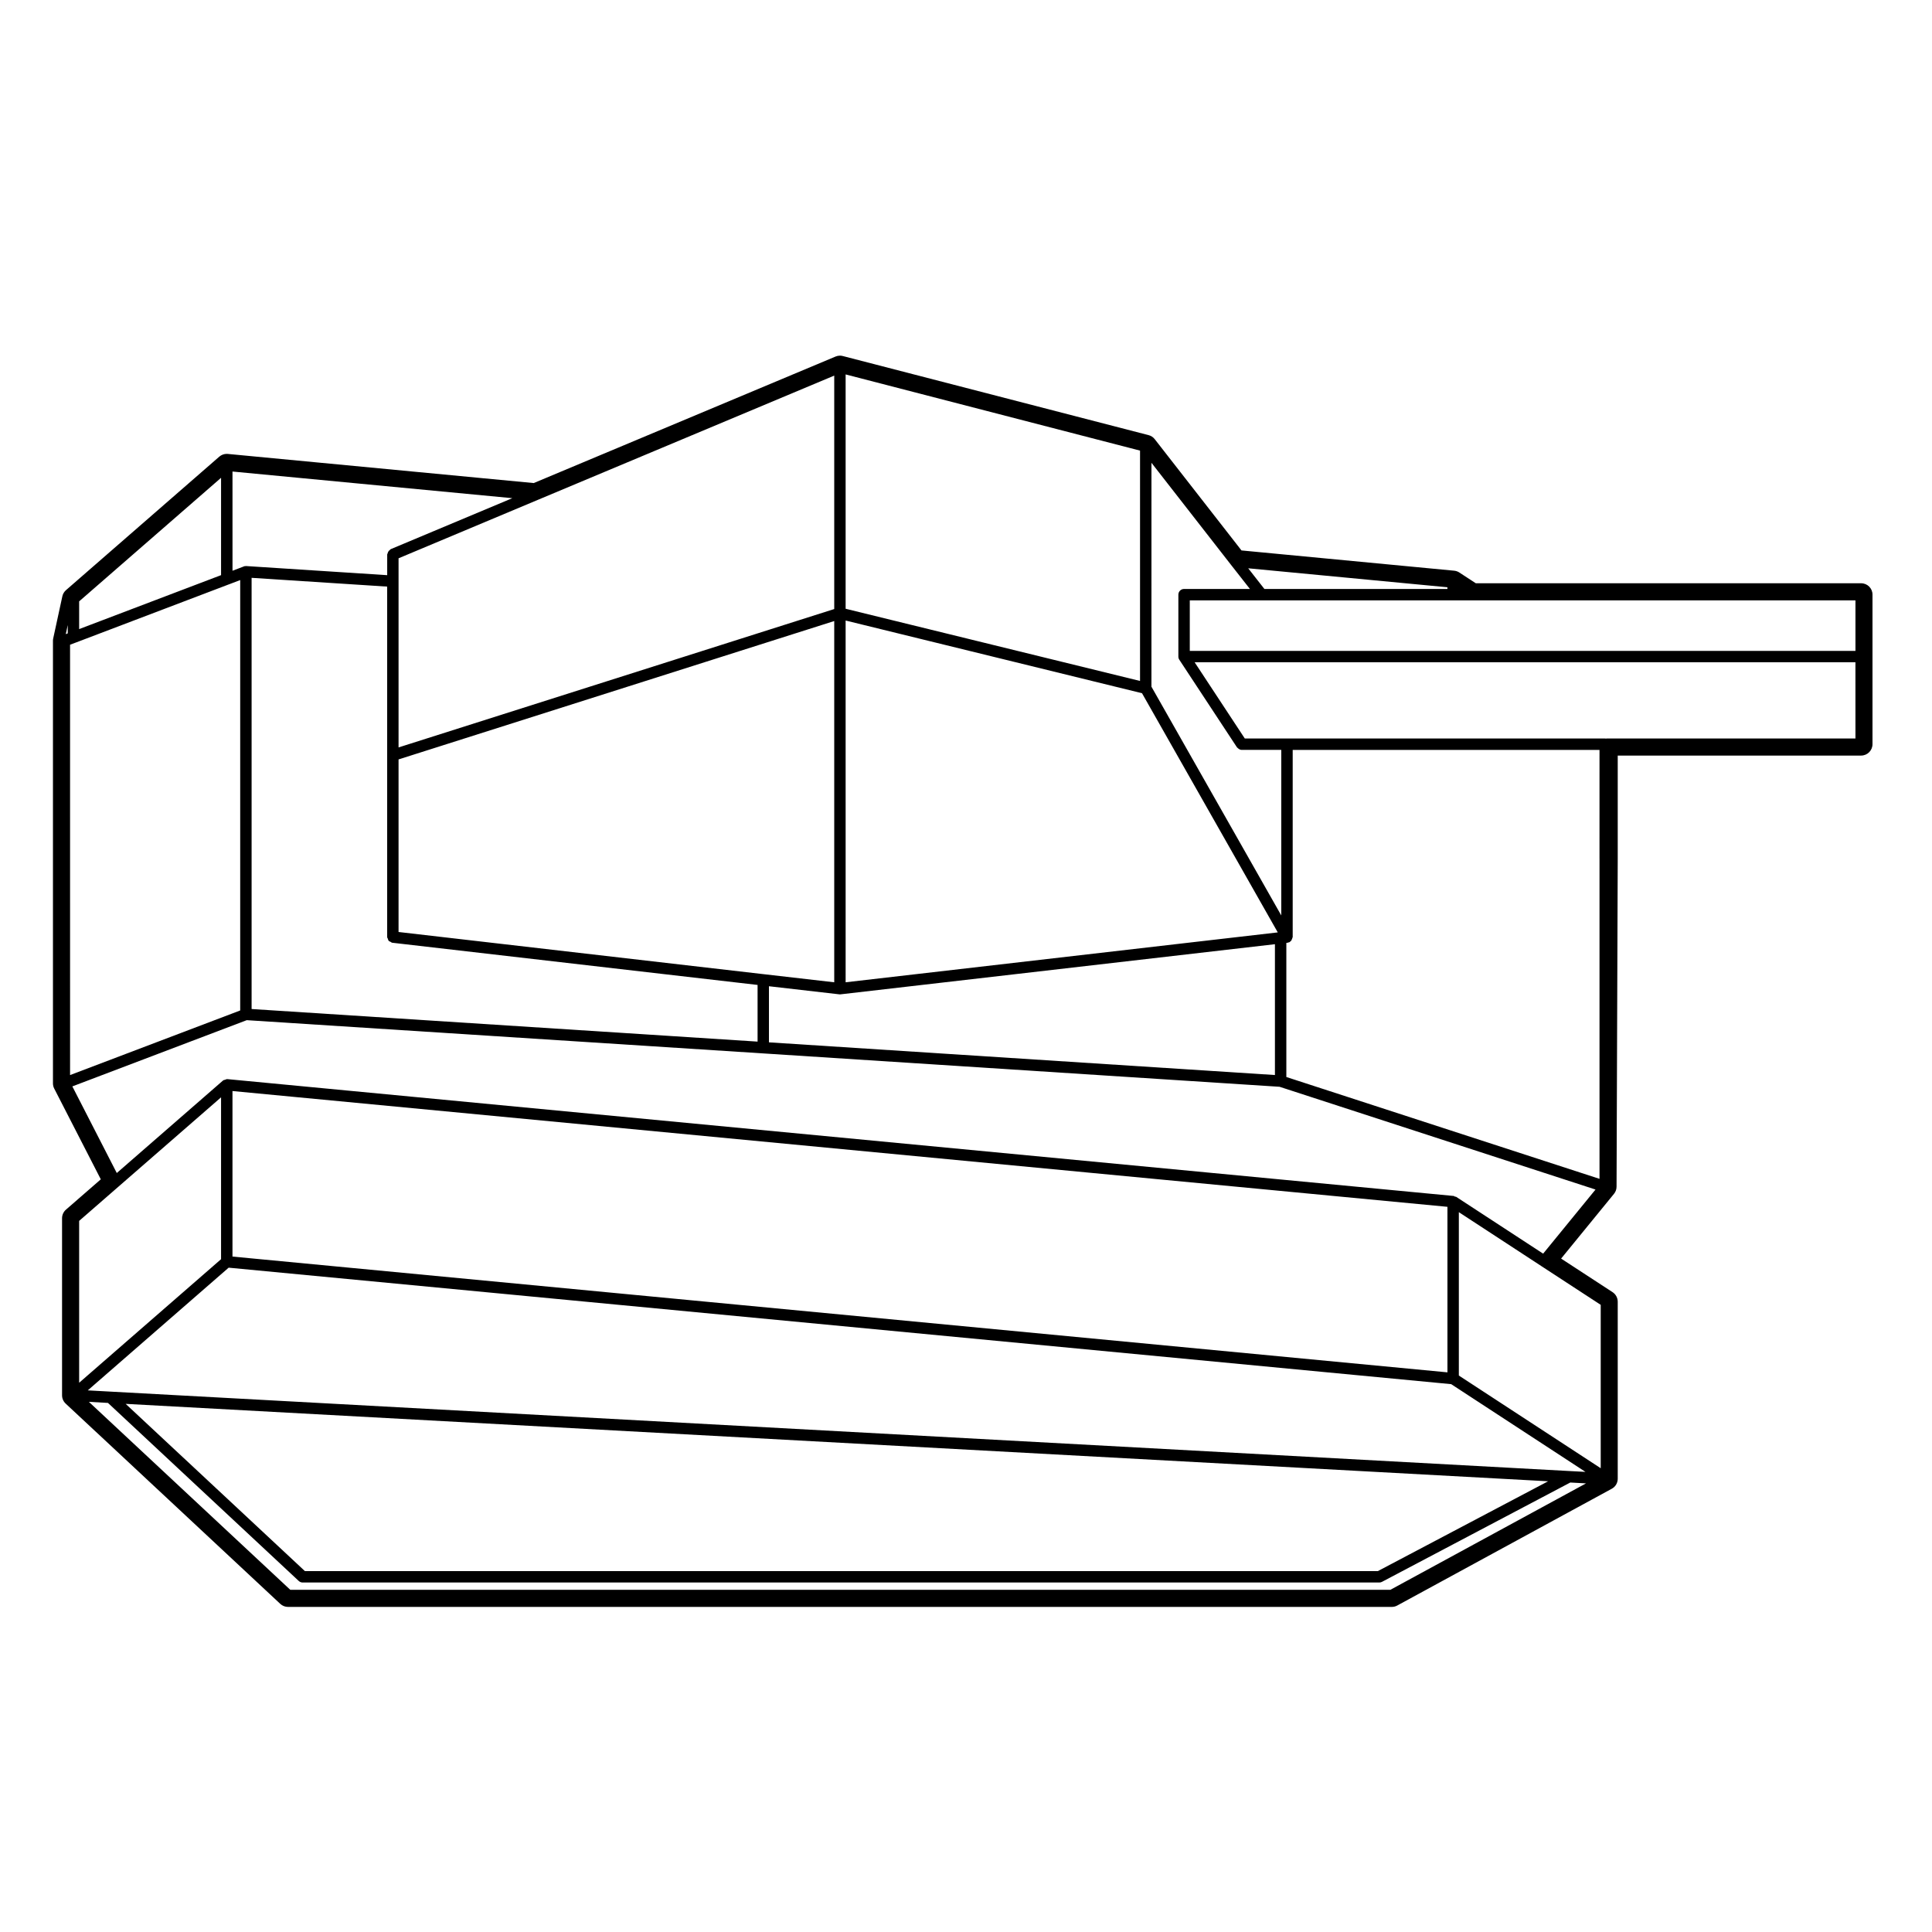 <?xml version="1.0" encoding="UTF-8"?>
<!-- Uploaded to: ICON Repo, www.iconrepo.com, Generator: ICON Repo Mixer Tools -->
<svg fill="#000000" width="800px" height="800px" version="1.1" viewBox="144 144 512 512" xmlns="http://www.w3.org/2000/svg">
 <path d="m637.22 298.57h-102.12l-4.359-2.848c-0.402-0.266-0.875-0.43-1.367-0.48l-56.367-5.371-22.992-29.488c-0.402-0.523-0.973-0.902-1.621-1.066l-81.043-20.965c-0.25-0.066-0.504-0.102-0.754-0.102-0.398 0-0.797 0.082-1.168 0.238l-79.984 33.527-81.059-7.719c-0.098-0.012-0.191-0.016-0.289-0.016-0.73 0-1.43 0.262-1.988 0.742l-40.629 35.379c-0.488 0.43-0.828 1.004-0.961 1.641l-2.414 11.129c-0.051 0.211-0.07 0.422-0.07 0.641v117.28c0 0.48 0.109 0.953 0.328 1.375l12.352 24.066-9.238 8.039c-0.66 0.574-1.031 1.406-1.031 2.281v46.906c0 0.84 0.344 1.637 0.957 2.207l56.863 53.066c0.559 0.523 1.293 0.816 2.062 0.816h292.51c0.516 0 1.004-0.125 1.445-0.367l56.863-30.953c0.973-0.523 1.57-1.547 1.57-2.648v-46.91c0-1.02-0.516-1.977-1.367-2.535l-13.637-8.898 14.012-17.156c0.441-0.535 0.68-1.203 0.68-1.906l0.312-86.785v-27.457h64.492c1.672 0 3.023-1.355 3.023-3.023v-39.621c0.012-1.664-1.34-3.019-3.012-3.019zm-109.64 1.062v0.453h-48.5l-4.293-5.481zm-78.434-32.988 21.09 27.051 5.008 6.387h-17.457c-0.836 0-1.508 0.676-1.508 1.512v16.402c0 0.297 0.082 0.586 0.246 0.832l15.281 23.219c0.039 0.059 0.105 0.09 0.156 0.141 0.051 0.059 0.102 0.098 0.156 0.145 0.277 0.23 0.59 0.395 0.945 0.395h10.488v43.875l-34.41-60.625zm-81.047-23.418 78.023 20.191v61.043l-78.023-19.133zm0 65.219 78.543 19.262 35.98 63.387-114.52 13.219zm-1.684 99.062c0.059 0.012 0.117 0.012 0.172 0.012 0.055 0 0.109 0 0.172-0.012l115.11-13.285v34.672l-134.09-8.664v-14.867zm-119.63-14.719c0.07 0.191 0.09 0.383 0.223 0.527 0.125 0.145 0.312 0.188 0.492 0.277 0.152 0.074 0.258 0.223 0.438 0.242l96.828 11.184v15.02l-134.09-8.637v-114.27l35.926 2.324v92.871c-0.004 0.18 0.133 0.301 0.184 0.457zm2.836-1.801v-45.734l115.46-36.672v95.734l-18.637-2.141zm36.867-114.5 78.594-32.949v61.863l-115.46 36.672v-50.121zm-80.879-7.527 74.16 7.062-32.238 13.516c-0.102 0.039-0.125 0.156-0.211 0.211-0.168 0.109-0.277 0.227-0.387 0.395-0.109 0.172-0.172 0.316-0.211 0.52-0.02 0.102-0.109 0.168-0.109 0.273v5.488l-37.336-2.414c-0.031 0-0.051 0.004-0.082 0.004-0.004 0-0.012-0.012-0.02-0.012-0.016 0-0.02 0.016-0.035 0.016-0.293-0.012-0.535 0.055-0.742 0.176l-2.781 1.059-0.004-26.293zm-40.633 34.406 37.609-32.746v25.797l-37.609 14.297zm-3.023 8.484-0.52 0.195 0.52-2.398zm0.613 3.008 1.438-0.543h0.004l40.617-15.441h0.012l3.019-1.152v114.06l-45.086 17.121zm2.41 152.69 10.504-9.148 27.105-23.598v42.895l-37.609 32.746zm39.621 12.398 323.98 30.867 35.59 23.25-4.281-0.227-386.57-21.043h-0.004l-6.051-0.332zm1.012-2.945v-43.867l321.98 30.684v43.867zm348.66 59.551-45.125 23.805h-284.34l-47.5-44.32zm-41.812 28.766h-291.52l-53.387-49.82 5.059 0.289 50.574 47.191c0.297 0.273 0.664 0.402 1.031 0.402h285.3 0.012c0.246 0 0.484-0.055 0.711-0.176l49.906-26.324 4.172 0.227zm55.75-75.523v43.297l-37.598-24.562v-43.297l21.824 14.262v0.004zm-15.258-13.566-23.035-15.047c-0.105-0.074-0.238-0.023-0.352-0.066-0.117-0.051-0.195-0.168-0.324-0.176l-325-30.965c-0.012 0-0.016 0.012-0.02 0.012-0.031 0-0.051 0.012-0.074 0.012-0.02 0-0.031-0.02-0.051-0.02-0.141 0-0.238 0.109-0.367 0.145-0.246 0.07-0.5 0.09-0.664 0.258l-28.113 24.48-11.777-22.957 46.219-17.551 136.79 8.805 136.92 8.848 83.727 27.234zm14.938-104.72v84.895l-82.992-26.988v-35.539l0.344-0.039c0.051-0.004 0.07-0.055 0.117-0.066 0.145-0.031 0.312-0.039 0.453-0.121 0.07-0.035 0.07-0.121 0.125-0.168 0.082-0.059 0.168-0.09 0.227-0.16 0.09-0.102 0.105-0.223 0.168-0.336 0.082-0.156 0.137-0.281 0.168-0.453 0.012-0.07 0.082-0.117 0.082-0.191v-49.602h81.309l-0.004 28.77zm67.828-31.801h-66.004c-0.039 0-0.059 0.039-0.102 0.039-0.07-0.012-0.137-0.039-0.215-0.039h-95.508l-13.297-20.203h175.12zm0-23.219h-176.41v-13.387h176.41v13.387z"/>
</svg>